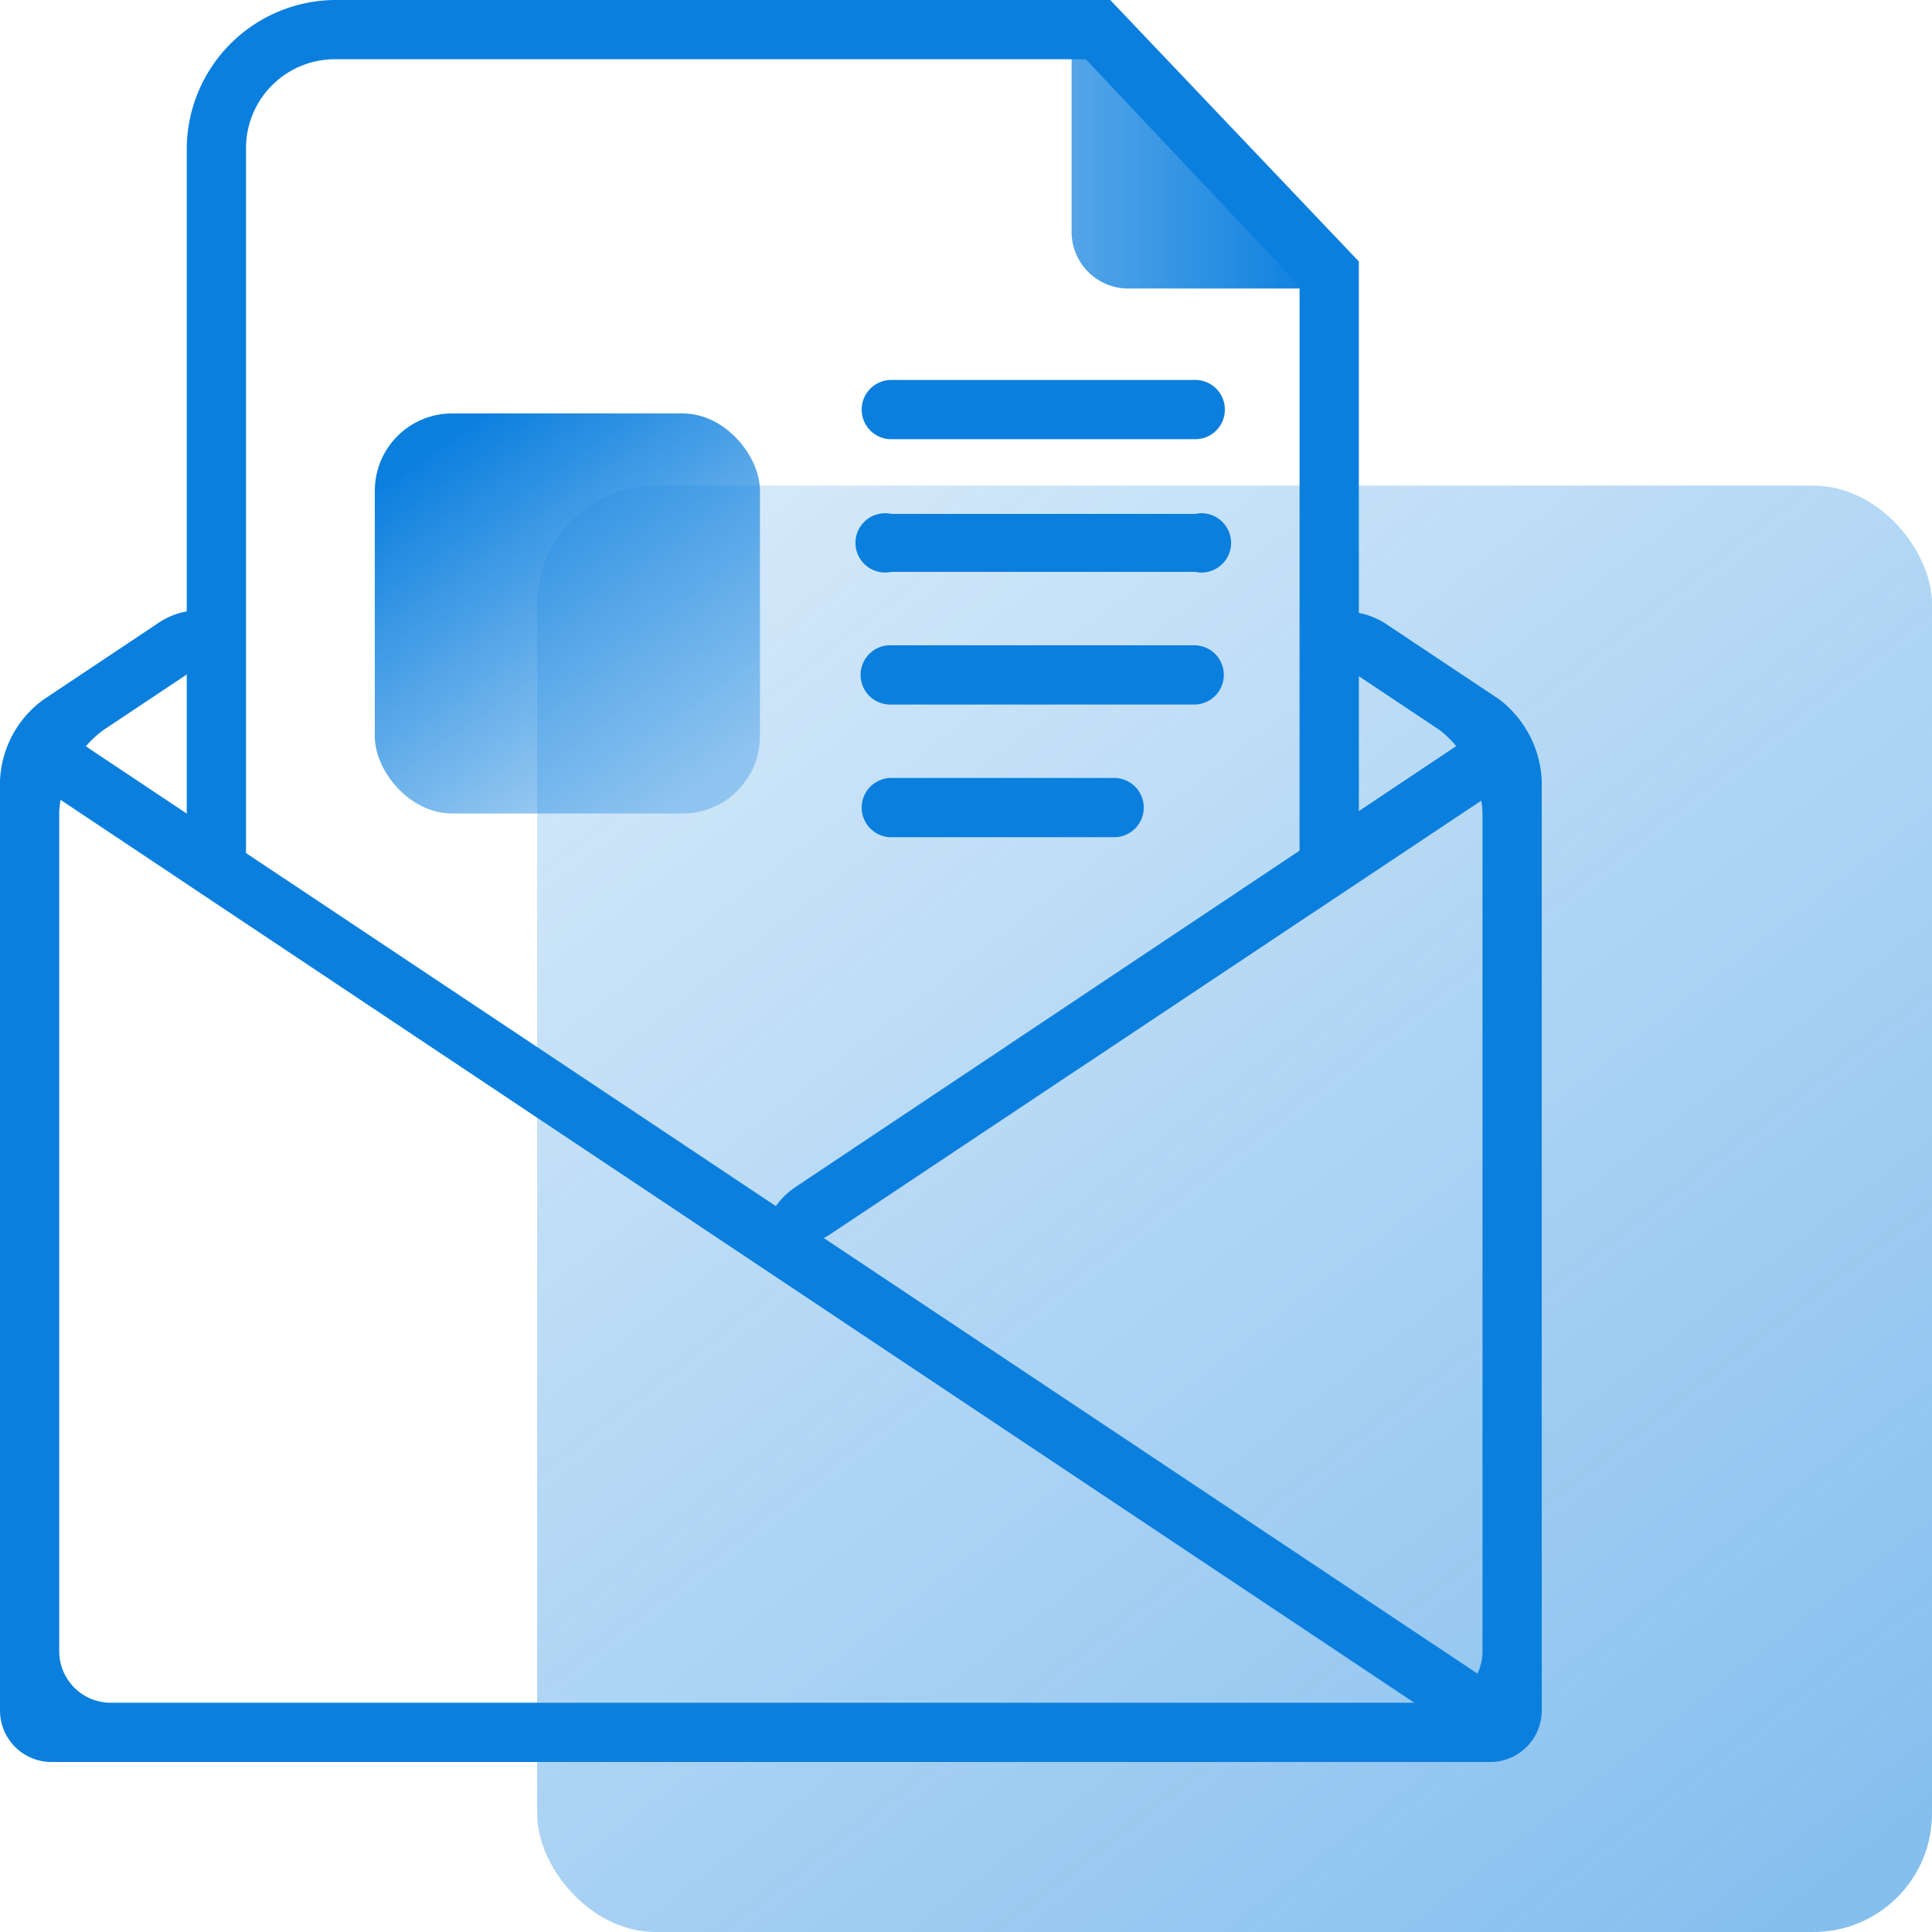 <svg xmlns="http://www.w3.org/2000/svg" width="50" height="50" viewBox="0 0 50 50">
    <defs>
        <linearGradient id="a" x1="-.206%" y1="50%" y2="50%">
            <stop offset="0%" stop-color="#0B7FDE" stop-opacity=".7"/>
            <stop offset="100%" stop-color="#0B7FDE"/>
        </linearGradient>
        <linearGradient id="b" x1="7.719%" x2="88.264%" y1="-5.993%" y2="100.677%">
            <stop offset="0%" stop-color="#0B7FDE" stop-opacity=".3"/>
            <stop offset="100%" stop-color="#0B7FDE"/>
        </linearGradient>
        <linearGradient id="c" x1="82.91%" x2="19.365%" y1="98.551%" y2="5.184%">
            <stop offset="0%" stop-color="#0B7FDE" stop-opacity=".3"/>
            <stop offset="100%" stop-color="#0B7FDE"/>
        </linearGradient>
    </defs>
    <g fill="none" fill-rule="nonzero">
        <path fill="url(#a)" d="M34.2 7.467h-5.033A1.467 1.467 0 0 1 27.733 6V.967l6.467 6.5z"/>
        <rect width="36.1" height="37.433" x="13.9" y="12.567" fill="url(#b)" opacity=".5" rx="3.067"/>
        <rect width="9.967" height="10.353" x="9.7" y="10.7" fill="url(#c)" rx="2"/>
        <path fill="#0B7FDE" d="M21.5 31.933c-.6.4-1.3.467-1.533.1-.234-.366.066-.966.7-1.366l16.933-11.3c.633-.434 1.333-.467 1.567-.134.233.334-.1 1-.7 1.4L21.5 31.933z"/>
        <path fill="#0B7FDE" d="M39.9 44.267c0 .736-.597 1.333-1.333 1.333H1.333A1.333 1.333 0 0 1 0 44.267V20.2a2.733 2.733 0 0 1 1.133-2.1l2.9-1.933c.6-.434 1.3-.467 1.534-.134.233.334-.067 1-.7 1.4l-2.2 1.467A2.833 2.833 0 0 0 1.533 21v21.733c0 .737.597 1.334 1.334 1.334h34.166c.737 0 1.334-.597 1.334-1.334V21a2.933 2.933 0 0 0-1.1-2.1l-2.2-1.467c-.634-.4-.934-1.033-.7-1.366.233-.334.933-.3 1.533.1l2.9 1.933a2.8 2.8 0 0 1 1.1 2.1v24.067z"/>
        <path fill="#0B7FDE" d="M39.167 44.833c-.234.367-.934.3-1.567-.1l-36.133-24.1c-.634-.4-.934-1.033-.7-1.4.233-.366.933-.3 1.533.134l36.167 24.1c.6.4.933 1.033.7 1.366zM30.933 14.8h-7.866a.767.767 0 1 1 0-1.5h7.866a.767.767 0 1 1 0 1.5zM30.933 18.233h-7.866a.767.767 0 1 1 0-1.533h7.866a.767.767 0 0 1 0 1.533zM28.833 21.667h-5.766a.767.767 0 0 1 0-1.534h5.766a.767.767 0 0 1 0 1.534zM30.933 11.367h-7.866a.767.767 0 1 1 0-1.534h7.866a.767.767 0 0 1 0 1.534z"/>
        <path fill="#0B7FDE" d="M34.4 23.167a.733.733 0 0 1-.767-.734V7.4L28.1 1.533H8.667a2.3 2.3 0 0 0-2.3 2.3v18.6a.767.767 0 0 1-.767.734.733.733 0 0 1-.767-.734v-18.6A3.867 3.867 0 0 1 8.667 0h20.066l6.434 6.767v15.666a.767.767 0 0 1-.767.734z"/>
    </g>
</svg>
